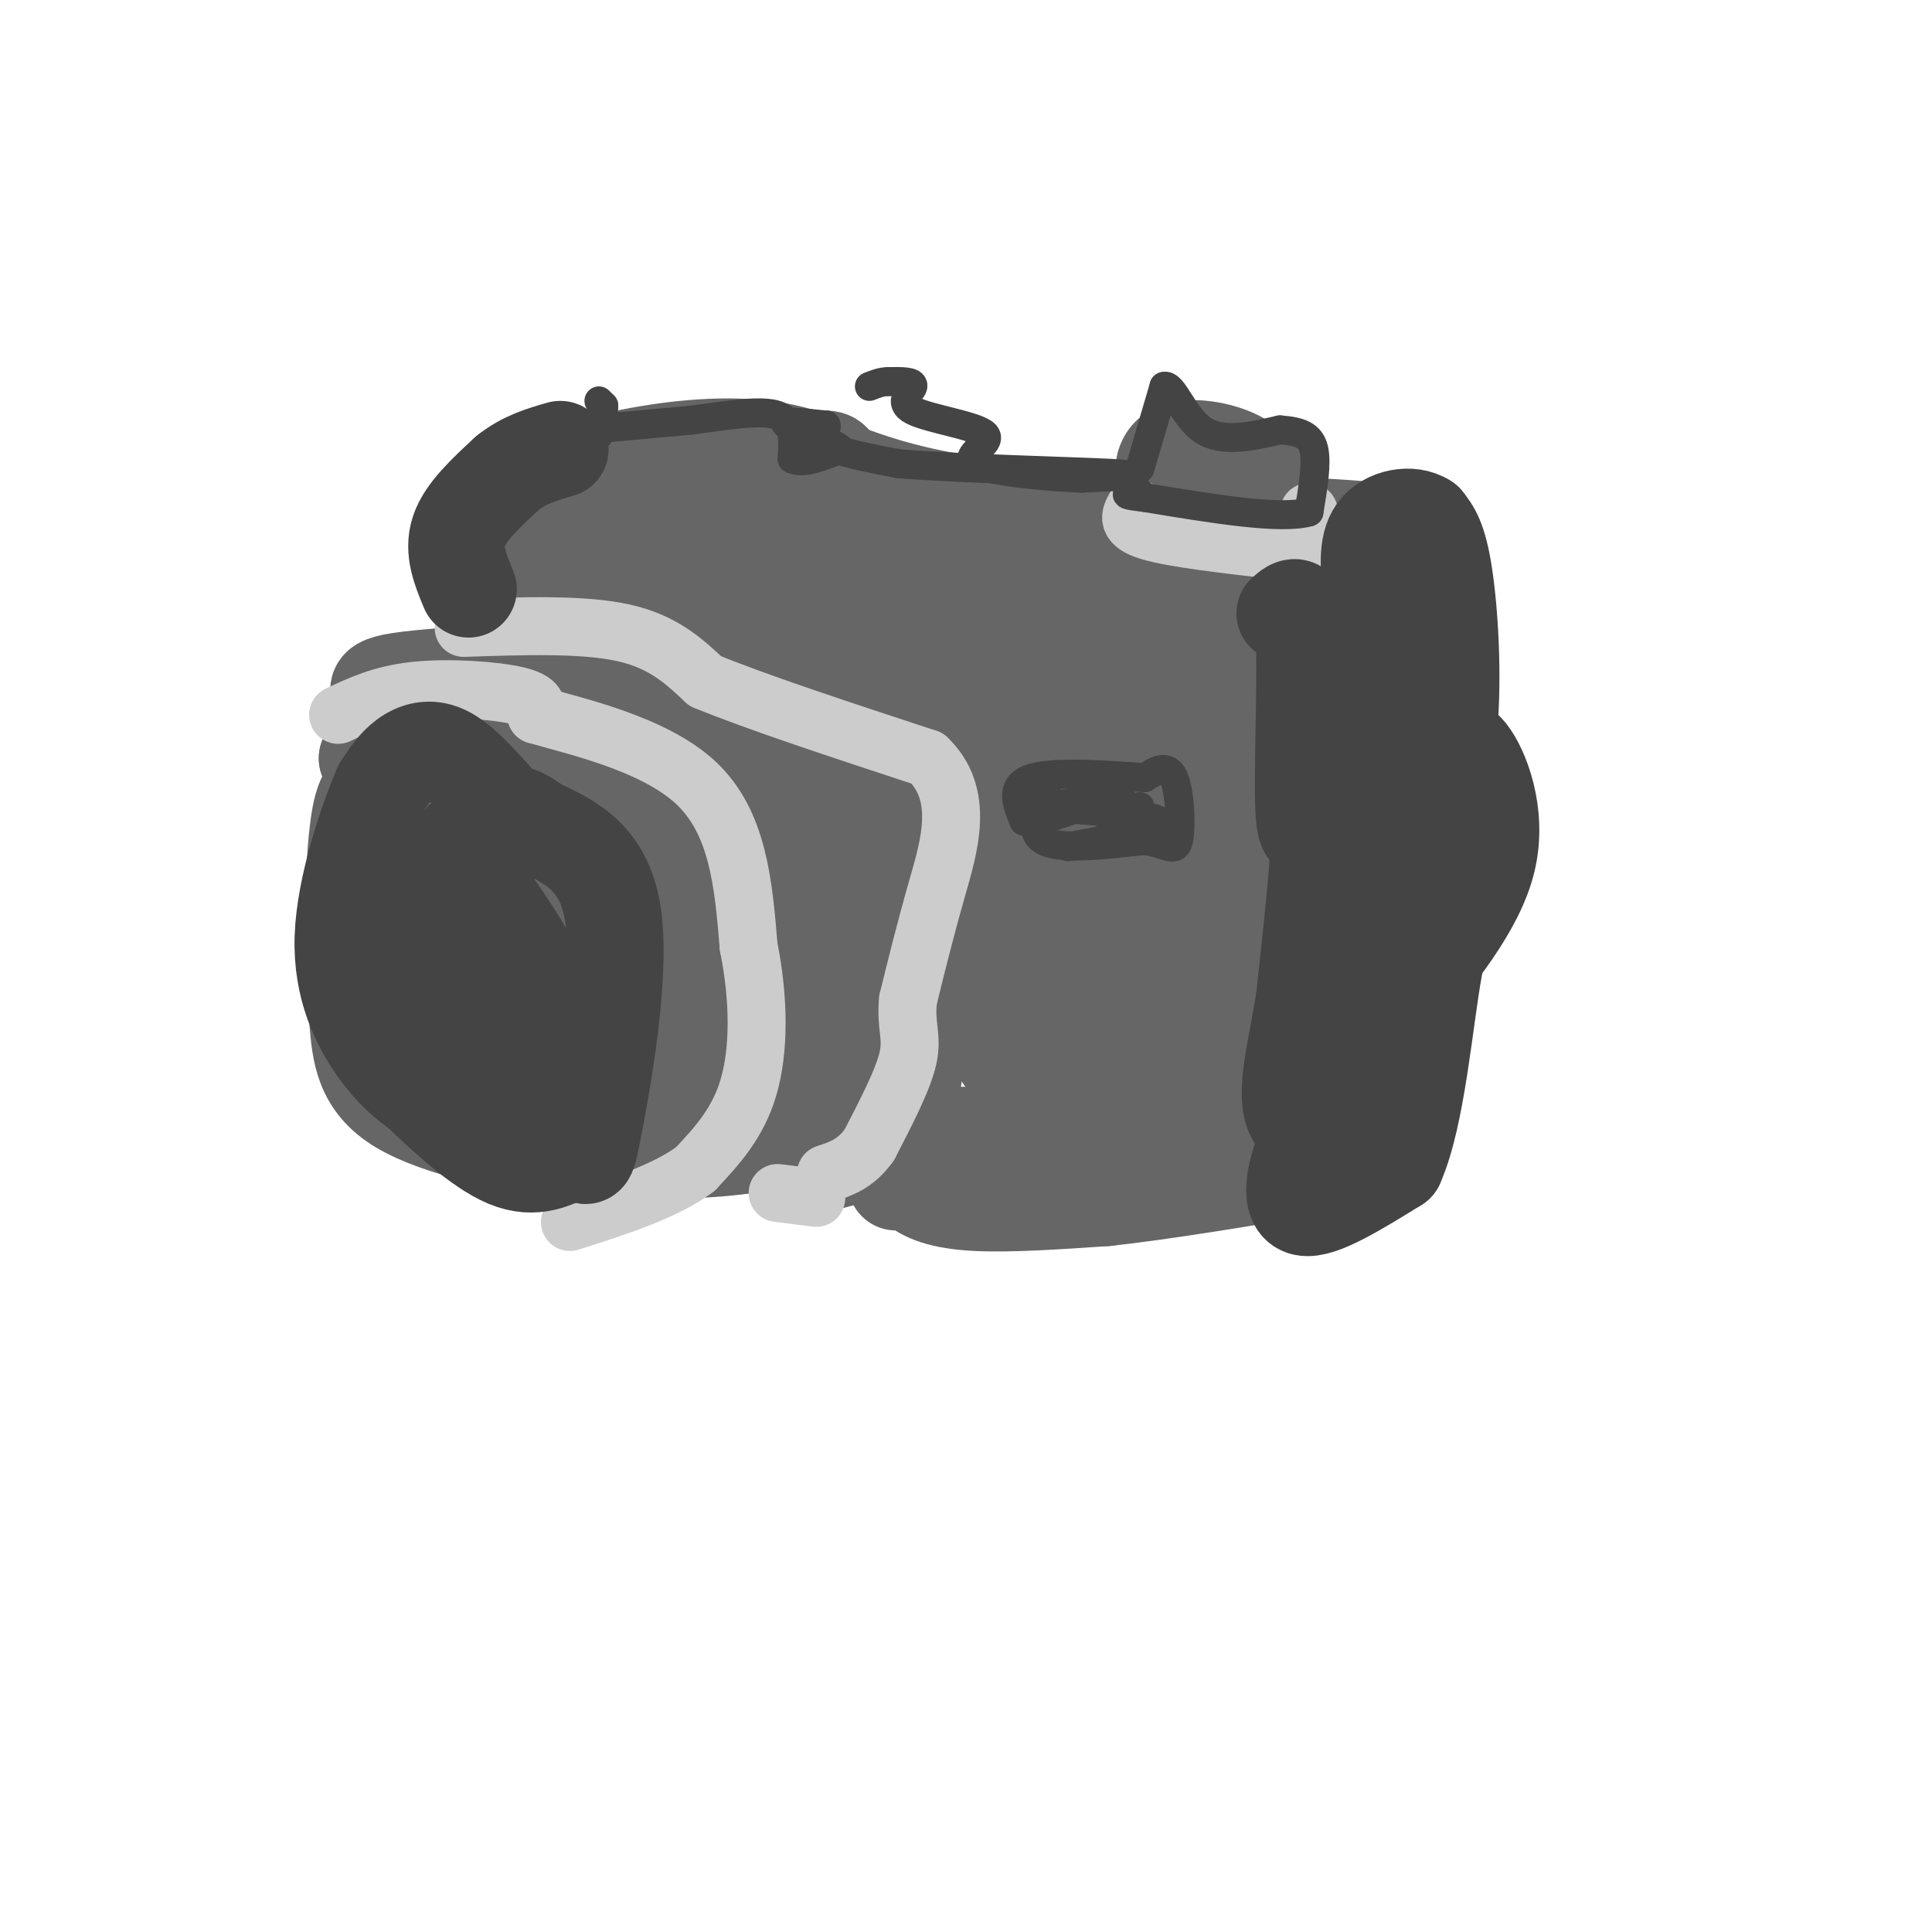 <svg viewBox='0 0 400 400' version='1.1' xmlns='http://www.w3.org/2000/svg' xmlns:xlink='http://www.w3.org/1999/xlink'><g fill='none' stroke='rgb(102,102,102)' stroke-width='6' stroke-linecap='round' stroke-linejoin='round'><path d='M98,117c0.000,0.000 3.000,90.000 3,90'/></g>
<g fill='none' stroke='rgb(102,102,102)' stroke-width='20' stroke-linecap='round' stroke-linejoin='round'><path d='M103,113c-1.133,6.200 -2.267,12.400 -2,27c0.267,14.600 1.933,37.600 4,55c2.067,17.400 4.533,29.200 7,41'/><path d='M112,236c7.722,5.078 23.526,-2.725 36,-6c12.474,-3.275 21.617,-2.020 28,0c6.383,2.020 10.006,4.807 21,5c10.994,0.193 29.359,-2.206 41,-1c11.641,1.206 16.557,6.017 22,8c5.443,1.983 11.412,1.138 14,0c2.588,-1.138 1.794,-2.569 1,-4'/><path d='M107,106c0.906,-1.939 1.813,-3.878 6,-6c4.187,-2.122 11.655,-4.428 21,-6c9.345,-1.572 20.567,-2.411 30,0c9.433,2.411 17.078,8.072 41,11c23.922,2.928 64.121,3.122 81,5c16.879,1.878 10.440,5.439 4,9'/><path d='M290,119c2.260,2.077 5.911,2.768 5,12c-0.911,9.232 -6.382,27.004 -9,41c-2.618,13.996 -2.382,24.215 -1,30c1.382,5.785 3.911,7.134 5,12c1.089,4.866 0.740,13.247 0,17c-0.740,3.753 -1.870,2.876 -3,2'/><path d='M287,233c-2.833,1.167 -8.417,3.083 -14,5'/><path d='M145,110c-9.400,2.111 -18.800,4.222 -23,4c-4.200,-0.222 -3.200,-2.778 -1,-6c2.200,-3.222 5.600,-7.111 9,-11'/><path d='M130,97c0.538,0.438 -2.618,7.032 -6,13c-3.382,5.968 -6.989,11.311 4,6c10.989,-5.311 36.574,-21.276 43,-21c6.426,0.276 -6.307,16.793 -15,28c-8.693,11.207 -13.347,17.103 -18,23'/><path d='M138,146c5.068,-5.951 26.739,-32.329 33,-33c6.261,-0.671 -2.889,24.367 -4,33c-1.111,8.633 5.816,0.863 13,-7c7.184,-7.863 14.624,-15.818 17,-17c2.376,-1.182 -0.312,4.409 -3,10'/><path d='M194,132c0.061,4.670 1.712,11.345 -1,16c-2.712,4.655 -9.789,7.289 -3,1c6.789,-6.289 27.443,-21.501 30,-22c2.557,-0.499 -12.984,13.715 -17,18c-4.016,4.285 3.492,-1.357 11,-7'/><path d='M214,138c1.833,-1.333 0.917,-1.167 0,-1'/><path d='M188,119c3.885,-1.046 7.770,-2.093 4,-2c-3.770,0.093 -15.196,1.324 -2,4c13.196,2.676 51.014,6.797 66,10c14.986,3.203 7.139,5.486 4,12c-3.139,6.514 -1.569,17.257 0,28'/><path d='M260,171c1.244,12.000 4.356,28.000 4,39c-0.356,11.000 -4.178,17.000 -8,23'/><path d='M256,233c3.422,2.067 15.978,-4.267 20,-12c4.022,-7.733 -0.489,-16.867 -5,-26'/><path d='M271,195c-1.095,-17.536 -1.333,-48.375 -4,-62c-2.667,-13.625 -7.762,-10.036 -12,-9c-4.238,1.036 -7.619,-0.482 -11,-2'/><path d='M244,122c-5.933,-1.778 -15.267,-5.222 -8,-3c7.267,2.222 31.133,10.111 55,18'/><path d='M291,137c8.978,3.920 3.922,4.721 -1,10c-4.922,5.279 -9.710,15.037 -12,14c-2.290,-1.037 -2.083,-12.868 -4,-21c-1.917,-8.132 -5.959,-12.566 -10,-17'/><path d='M264,123c2.714,-2.762 14.500,-1.167 17,2c2.500,3.167 -4.286,7.905 -9,10c-4.714,2.095 -7.357,1.548 -10,1'/><path d='M112,150c-7.375,0.946 -14.750,1.893 -20,4c-5.250,2.107 -8.375,5.375 -11,7c-2.625,1.625 -4.750,1.607 -6,6c-1.250,4.393 -1.625,13.196 -2,22'/><path d='M73,189c-0.163,7.439 0.431,15.035 1,22c0.569,6.965 1.115,13.298 9,18c7.885,4.702 23.110,7.772 32,9c8.890,1.228 11.445,0.614 14,0'/><path d='M129,238c4.099,0.144 7.346,0.502 16,0c8.654,-0.502 22.715,-1.866 31,-9c8.285,-7.134 10.796,-20.038 12,-30c1.204,-9.962 1.102,-16.981 1,-24'/><path d='M189,175c0.479,-6.769 1.175,-11.692 0,-18c-1.175,-6.308 -4.222,-14.000 -24,-17c-19.778,-3.000 -56.286,-1.308 -73,0c-16.714,1.308 -13.632,2.231 -13,5c0.632,2.769 -1.184,7.385 -3,12'/><path d='M76,157c1.420,2.777 6.468,3.719 11,4c4.532,0.281 8.546,-0.099 19,-1c10.454,-0.901 27.349,-2.324 38,-5c10.651,-2.676 15.060,-6.605 7,-5c-8.060,1.605 -28.589,8.744 -40,14c-11.411,5.256 -13.706,8.628 -16,12'/><path d='M95,176c-1.972,6.002 1.097,15.008 2,19c0.903,3.992 -0.359,2.971 11,0c11.359,-2.971 35.340,-7.893 46,-10c10.660,-2.107 7.998,-1.400 9,-4c1.002,-2.600 5.669,-8.506 5,-12c-0.669,-3.494 -6.674,-4.576 -19,-3c-12.326,1.576 -30.972,5.809 -39,7c-8.028,1.191 -5.436,-0.660 -6,2c-0.564,2.660 -4.282,9.830 -8,17'/><path d='M96,192c-0.844,3.966 1.047,5.381 4,7c2.953,1.619 6.970,3.443 21,1c14.030,-2.443 38.074,-9.151 47,-13c8.926,-3.849 2.735,-4.837 -5,-7c-7.735,-2.163 -17.013,-5.500 -26,-7c-8.987,-1.500 -17.682,-1.162 -23,2c-5.318,3.162 -7.261,9.146 -6,15c1.261,5.854 5.724,11.576 19,12c13.276,0.424 35.365,-4.450 45,-8c9.635,-3.550 6.818,-5.775 4,-8'/><path d='M176,186c2.283,-2.649 5.992,-5.272 -1,-4c-6.992,1.272 -24.685,6.440 -32,9c-7.315,2.560 -4.250,2.511 -4,4c0.250,1.489 -2.313,4.514 0,8c2.313,3.486 9.502,7.433 16,9c6.498,1.567 12.305,0.754 17,0c4.695,-0.754 8.279,-1.450 11,-8c2.721,-6.550 4.579,-18.956 4,-29c-0.579,-10.044 -3.594,-17.727 -6,-21c-2.406,-3.273 -4.203,-2.137 -6,-1'/><path d='M175,153c-9.533,-0.813 -30.367,-2.347 -46,-1c-15.633,1.347 -26.065,5.575 -34,9c-7.935,3.425 -13.372,6.048 -13,13c0.372,6.952 6.553,18.235 9,26c2.447,7.765 1.159,12.014 1,15c-0.159,2.986 0.812,4.710 4,6c3.188,1.290 8.594,2.145 14,3'/><path d='M110,224c9.394,3.858 25.879,12.003 36,13c10.121,0.997 13.878,-5.156 4,-9c-9.878,-3.844 -33.390,-5.381 -35,-8c-1.610,-2.619 18.683,-6.320 24,-8c5.317,-1.680 -4.341,-1.340 -14,-1'/><path d='M125,211c-1.833,-5.667 0.583,-19.333 3,-33'/><path d='M125,118c-4.044,-1.089 -8.089,-2.178 -4,1c4.089,3.178 16.311,10.622 19,13c2.689,2.378 -4.156,-0.311 -11,-3'/><path d='M129,129c-8.615,0.268 -24.651,2.436 -12,1c12.651,-1.436 53.989,-6.478 74,-8c20.011,-1.522 18.695,0.475 24,0c5.305,-0.475 17.230,-3.421 21,5c3.770,8.421 -0.615,28.211 -5,48'/><path d='M231,175c0.914,9.467 5.699,9.136 5,21c-0.699,11.864 -6.880,35.925 -5,36c1.880,0.075 11.823,-23.836 16,-43c4.177,-19.164 2.589,-33.582 1,-48'/><path d='M248,141c1.026,3.234 3.092,35.320 3,55c-0.092,19.680 -2.341,26.955 -6,29c-3.659,2.045 -8.729,-1.140 -13,-2c-4.271,-0.860 -7.743,0.605 -9,-12c-1.257,-12.605 -0.300,-39.278 -1,-54c-0.700,-14.722 -3.057,-17.492 -4,-15c-0.943,2.492 -0.471,10.246 0,18'/><path d='M218,160c0.643,6.256 2.250,12.897 1,23c-1.250,10.103 -5.356,23.667 -8,31c-2.644,7.333 -3.827,8.436 -6,-8c-2.173,-16.436 -5.335,-50.410 -7,-53c-1.665,-2.590 -1.832,26.205 -2,55'/><path d='M196,208c-1.562,9.728 -4.465,6.549 -6,11c-1.535,4.451 -1.700,16.533 -3,22c-1.300,5.467 -3.735,4.318 3,1c6.735,-3.318 22.638,-8.805 29,-17c6.362,-8.195 3.181,-19.097 0,-30'/><path d='M244,105c-1.306,-1.813 -2.612,-3.627 -3,-6c-0.388,-2.373 0.144,-5.306 4,-6c3.856,-0.694 11.038,0.852 14,4c2.962,3.148 1.703,7.900 2,9c0.297,1.100 2.148,-1.450 4,-4'/><path d='M265,102c-2.833,1.333 -11.917,6.667 -21,12'/><path d='M170,241c5.042,-1.399 10.083,-2.798 13,-2c2.917,0.798 3.708,3.792 6,6c2.292,2.208 6.083,3.631 13,4c6.917,0.369 16.958,-0.315 27,-1'/><path d='M229,248c12.167,-1.333 29.083,-4.167 46,-7'/></g>
<g fill='none' stroke='rgb(204,204,204)' stroke-width='12' stroke-linecap='round' stroke-linejoin='round'><path d='M96,130c12.333,-0.417 24.667,-0.833 33,1c8.333,1.833 12.667,5.917 17,10'/><path d='M146,141c10.500,4.333 28.250,10.167 46,16'/><path d='M192,157c7.867,7.467 4.533,18.133 2,27c-2.533,8.867 -4.267,15.933 -6,23'/><path d='M188,207c-0.578,5.444 0.978,7.556 0,12c-0.978,4.444 -4.489,11.222 -8,18'/><path d='M180,237c-2.833,4.000 -5.917,5.000 -9,6'/><path d='M169,248c0.000,0.000 -8.000,-1.000 -8,-1'/><path d='M70,148c4.511,-2.133 9.022,-4.267 16,-5c6.978,-0.733 16.422,-0.067 21,1c4.578,1.067 4.289,2.533 4,4'/><path d='M111,148c7.467,2.222 24.133,5.778 33,14c8.867,8.222 9.933,21.111 11,34'/><path d='M155,196c2.200,10.978 2.200,21.422 0,29c-2.200,7.578 -6.600,12.289 -11,17'/><path d='M144,242c-6.167,4.667 -16.083,7.833 -26,11'/><path d='M235,105c-1.000,1.750 -2.000,3.500 3,5c5.000,1.500 16.000,2.750 27,4'/><path d='M265,114c6.067,0.978 7.733,1.422 8,0c0.267,-1.422 -0.867,-4.711 -2,-8'/></g>
<g fill='none' stroke='rgb(68,68,68)' stroke-width='20' stroke-linecap='round' stroke-linejoin='round'><path d='M266,127c1.798,-1.619 3.595,-3.238 4,6c0.405,9.238 -0.583,29.333 0,36c0.583,6.667 2.738,-0.095 3,4c0.262,4.095 -1.369,19.048 -3,34'/><path d='M270,207c-1.667,10.489 -4.333,19.711 -2,24c2.333,4.289 9.667,3.644 17,3'/><path d='M285,234c3.464,1.202 3.625,2.708 5,-1c1.375,-3.708 3.964,-12.631 5,-22c1.036,-9.369 0.518,-19.185 0,-29'/><path d='M295,182c1.143,-9.726 4.000,-19.542 5,-31c1.000,-11.458 0.143,-24.560 -1,-32c-1.143,-7.440 -2.571,-9.220 -4,-11'/><path d='M295,108c-2.800,-1.856 -7.801,-0.995 -10,2c-2.199,2.995 -1.595,8.126 -1,13c0.595,4.874 1.180,9.492 3,10c1.820,0.508 4.875,-3.094 6,-1c1.125,2.094 0.322,9.884 1,14c0.678,4.116 2.839,4.558 5,5'/><path d='M299,151c0.882,2.161 0.587,5.064 1,5c0.413,-0.064 1.534,-3.094 4,0c2.466,3.094 6.276,12.313 4,22c-2.276,9.687 -10.638,19.844 -19,30'/><path d='M289,208c-3.178,9.067 -1.622,16.733 -2,8c-0.378,-8.733 -2.689,-33.867 -5,-59'/><path d='M282,157c-0.976,-17.274 -0.917,-30.958 0,-21c0.917,9.958 2.690,43.560 2,62c-0.690,18.440 -3.845,21.720 -7,25'/><path d='M277,223c-2.440,6.440 -5.042,10.042 -7,15c-1.958,4.958 -3.274,11.274 0,12c3.274,0.726 11.137,-4.137 19,-9'/><path d='M289,241c4.422,-9.889 5.978,-30.111 8,-41c2.022,-10.889 4.511,-12.444 7,-14'/><path d='M97,122c-1.667,-4.000 -3.333,-8.000 -2,-12c1.333,-4.000 5.667,-8.000 10,-12'/><path d='M105,98c3.500,-2.833 7.250,-3.917 11,-5'/><path d='M102,165c-3.444,-3.778 -6.889,-7.556 -10,-9c-3.111,-1.444 -5.889,-0.556 -8,1c-2.111,1.556 -3.556,3.778 -5,6'/><path d='M79,163c-2.893,6.679 -7.625,20.375 -8,31c-0.375,10.625 3.607,18.179 7,23c3.393,4.821 6.196,6.911 9,9'/><path d='M87,226c4.778,4.600 12.222,11.600 18,14c5.778,2.400 9.889,0.200 14,-2'/><path d='M119,238c2.643,0.893 2.250,4.125 4,-5c1.750,-9.125 5.643,-30.607 4,-43c-1.643,-12.393 -8.821,-15.696 -16,-19'/><path d='M111,171c-4.478,-3.686 -7.675,-3.400 -12,0c-4.325,3.400 -9.780,9.915 -12,16c-2.220,6.085 -1.206,11.738 1,19c2.206,7.262 5.603,16.131 9,25'/><path d='M97,231c3.115,5.217 6.402,5.759 9,3c2.598,-2.759 4.507,-8.820 6,-14c1.493,-5.180 2.569,-9.480 0,-16c-2.569,-6.520 -8.785,-15.260 -15,-24'/><path d='M97,180c-2.981,3.419 -2.933,23.968 -1,31c1.933,7.032 5.751,0.547 8,-3c2.249,-3.547 2.928,-4.156 2,-8c-0.928,-3.844 -3.464,-10.922 -6,-18'/></g>
<g fill='none' stroke='rgb(68,68,68)' stroke-width='6' stroke-linecap='round' stroke-linejoin='round'><path d='M124,83c0.000,0.000 1.000,1.000 1,1'/><path d='M125,84c0.000,1.167 -0.500,3.583 -1,6'/><path d='M121,89c0.000,0.000 22.000,-2.000 22,-2'/><path d='M143,87c7.289,-0.933 14.511,-2.267 18,-1c3.489,1.267 3.244,5.133 3,9'/><path d='M164,95c2.167,1.167 6.083,-0.417 10,-2'/><path d='M174,93c-1.244,-1.422 -9.356,-3.978 -11,-5c-1.644,-1.022 3.178,-0.511 8,0'/><path d='M171,88c0.578,0.711 -1.978,2.489 0,4c1.978,1.511 8.489,2.756 15,4'/><path d='M186,96c12.378,1.022 35.822,1.578 44,2c8.178,0.422 1.089,0.711 -6,1'/><path d='M224,99c-6.280,-0.221 -18.981,-1.275 -22,-3c-3.019,-1.725 3.644,-4.122 2,-6c-1.644,-1.878 -11.597,-3.236 -15,-5c-3.403,-1.764 -0.258,-3.932 0,-5c0.258,-1.068 -2.371,-1.034 -5,-1'/><path d='M184,79c-1.500,0.000 -2.750,0.500 -4,1'/><path d='M217,162c-2.167,5.000 -4.333,10.000 -1,12c3.333,2.000 12.167,1.000 21,0'/><path d='M237,174c4.821,0.774 6.375,2.708 7,0c0.625,-2.708 0.321,-10.060 -1,-13c-1.321,-2.940 -3.661,-1.470 -6,0'/><path d='M237,161c-5.956,-0.400 -17.844,-1.400 -23,0c-5.156,1.400 -3.578,5.200 -2,9'/><path d='M212,170c3.000,0.500 11.500,-2.750 20,-6'/><path d='M232,164c1.000,-0.500 -6.500,1.250 -14,3'/><path d='M218,167c3.881,0.833 20.583,1.417 22,3c1.417,1.583 -12.452,4.167 -17,5c-4.548,0.833 0.226,-0.083 5,-1'/><path d='M228,174c2.167,-1.333 5.083,-4.167 8,-7'/><path d='M236,97c0.000,0.000 5.000,-17.000 5,-17'/><path d='M241,80c1.844,-0.644 3.956,6.244 8,9c4.044,2.756 10.022,1.378 16,0'/><path d='M265,89c4.089,0.311 6.311,1.089 7,4c0.689,2.911 -0.156,7.956 -1,13'/><path d='M271,106c-5.833,1.667 -19.917,-0.667 -34,-3'/><path d='M237,103c-5.833,-0.667 -3.417,-0.833 -1,-1'/><path d='M105,192c-0.711,-6.711 -1.422,-13.422 -5,-14c-3.578,-0.578 -10.022,4.978 -12,10c-1.978,5.022 0.511,9.511 3,14'/><path d='M91,202c1.670,4.281 4.344,7.982 6,10c1.656,2.018 2.292,2.351 6,0c3.708,-2.351 10.488,-7.386 14,-12c3.512,-4.614 3.756,-8.807 4,-13'/></g>
</svg>